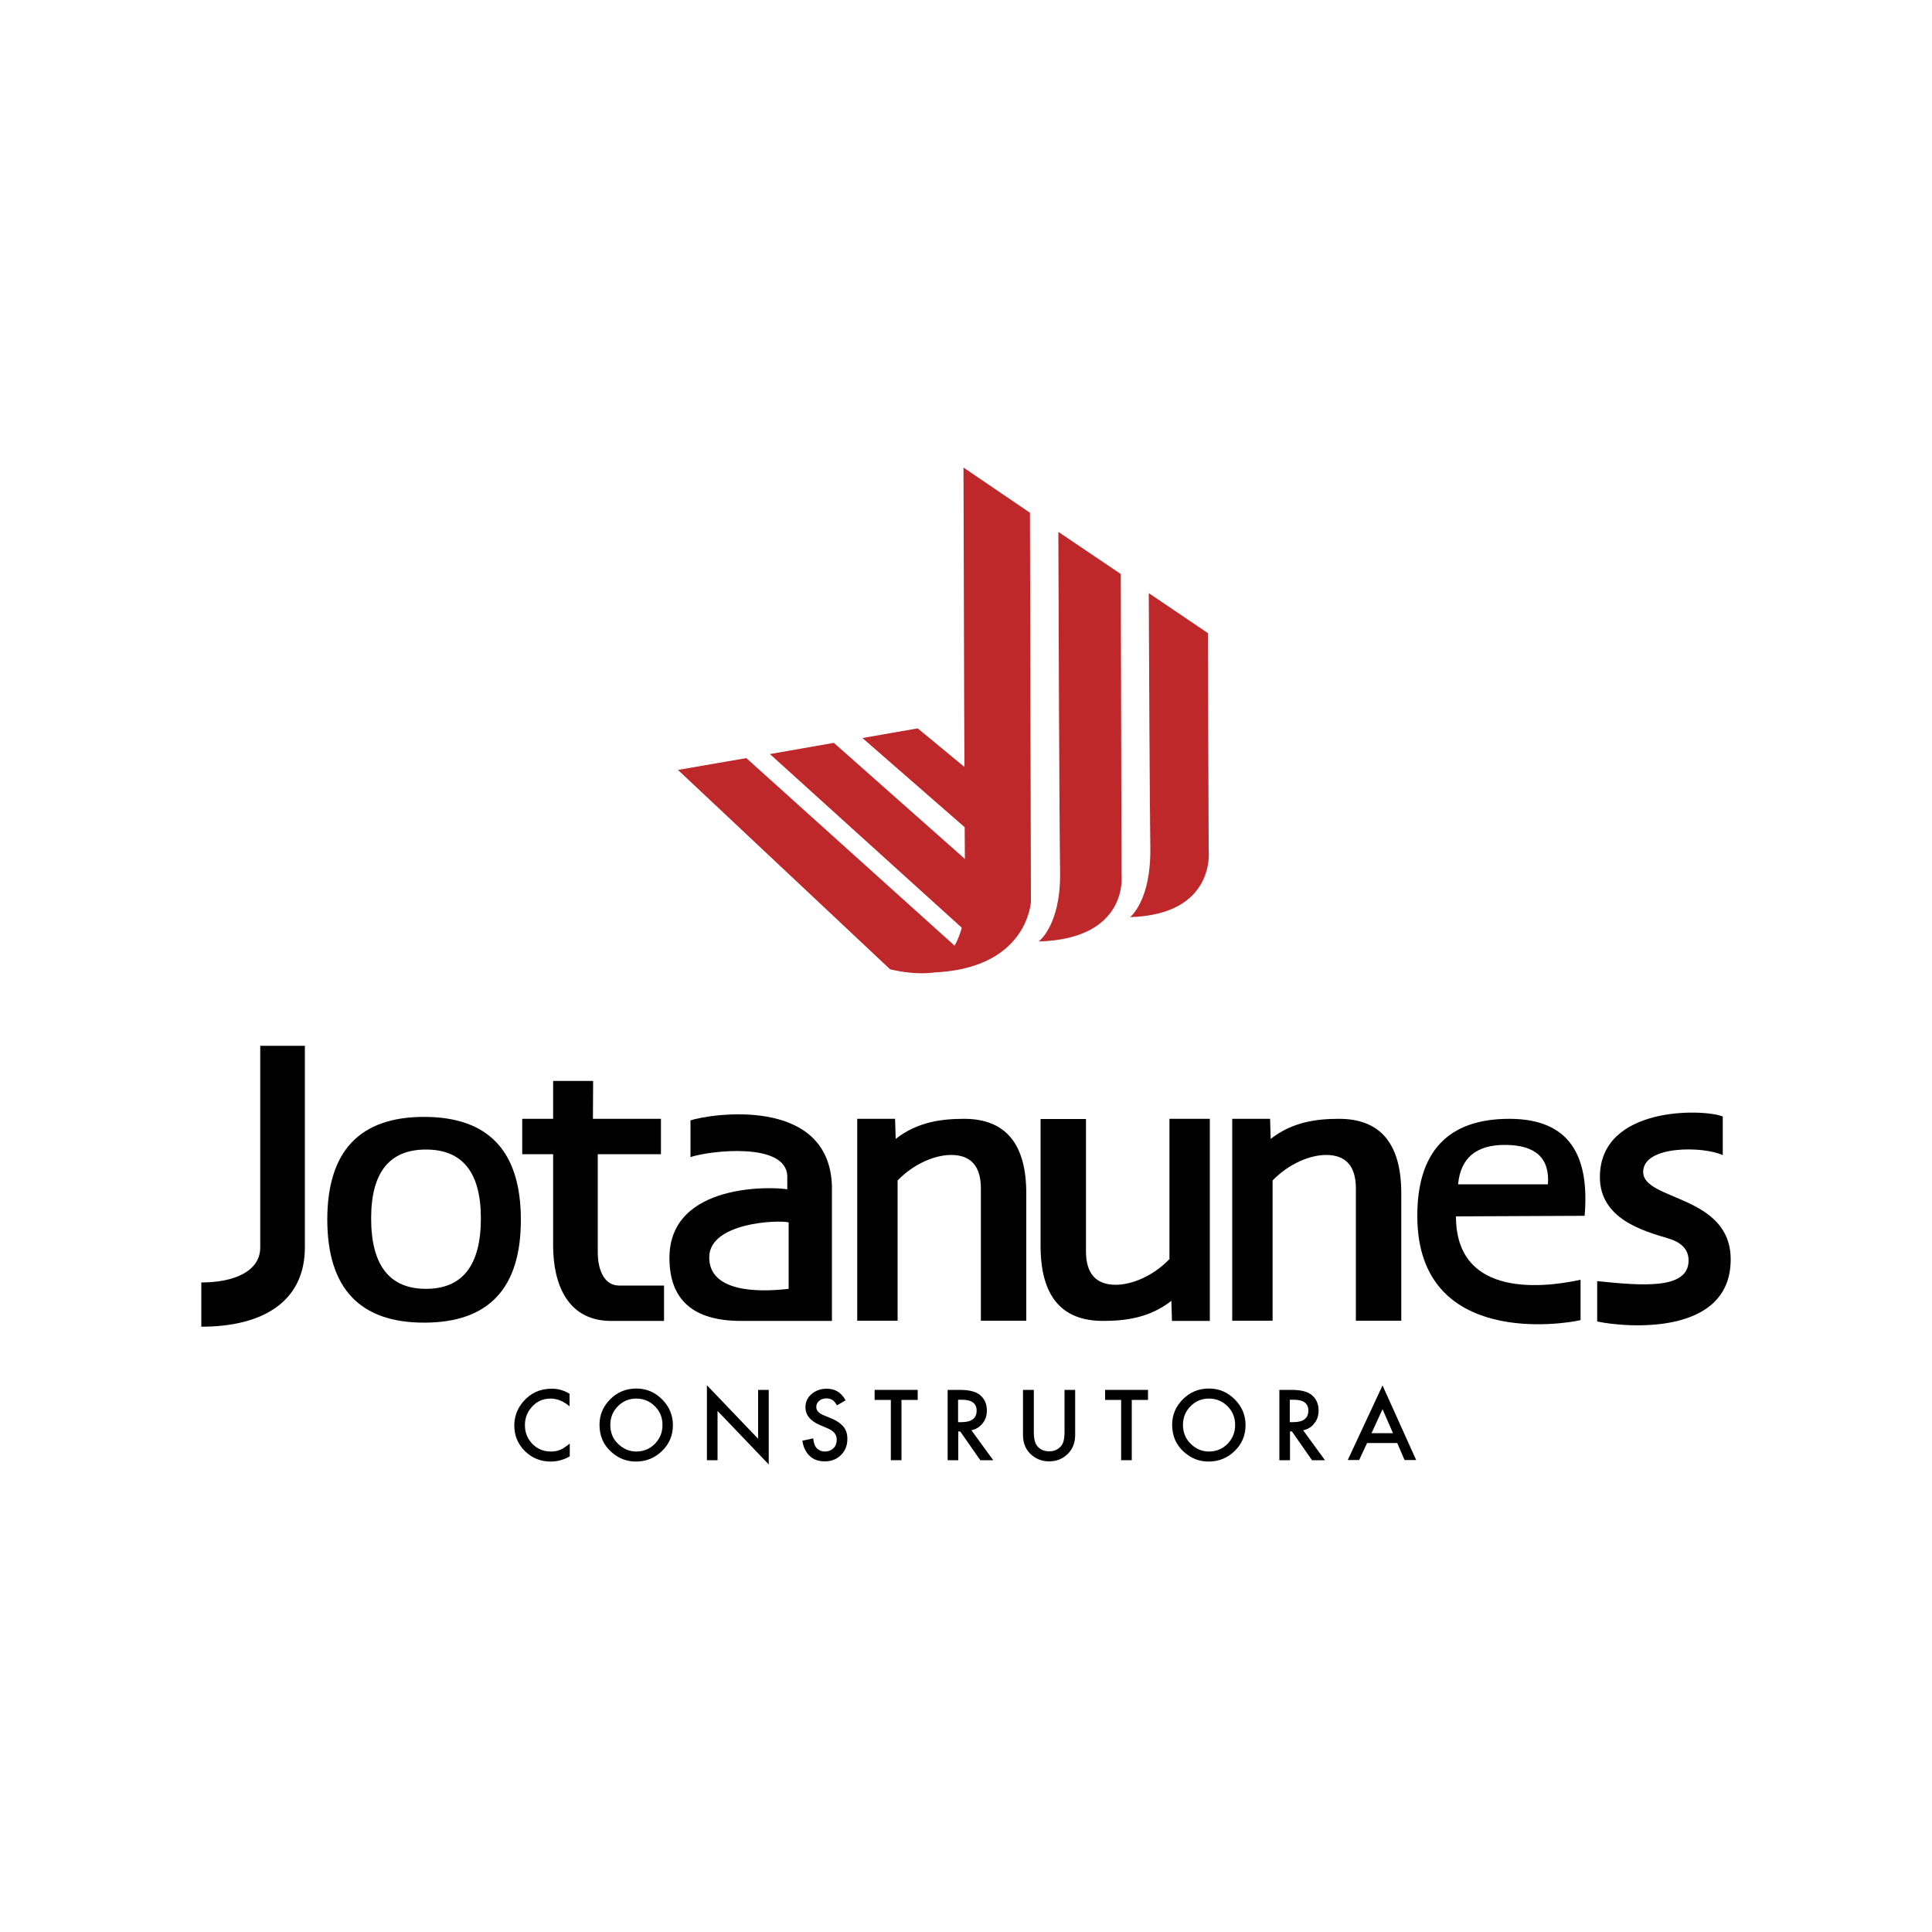 <?xml version="1.0" encoding="utf-8"?>
<!-- Generator: Adobe Illustrator 23.0.1, SVG Export Plug-In . SVG Version: 6.00 Build 0)  -->
<svg version="1.1" id="Layer_1" xmlns="http://www.w3.org/2000/svg" xmlns:xlink="http://www.w3.org/1999/xlink" x="0px" y="0px"
	 viewBox="0 0 1000 1000" style="enable-background:new 0 0 1000 1000;" xml:space="preserve">
<style type="text/css">
	.st0{fill:#010101;}
	.st1{fill:#BE282B;}
</style>
<g>
	<g>
		<path class="st0" d="M134.7,645.7c0,12.1-13.1,18.1-30.5,18.1v22.9c32.8,0,53.6-13.7,53.6-41V541.3h-23.1V645.7z"/>
		<path class="st0" d="M219.5,578.1c-33.4,0-50.1,17.8-50.1,53.3c0.1,35.4,16.8,53.2,50.1,53.2c33.4,0,50.1-17.7,50.1-53.2
			C269.6,595.9,252.9,578.1,219.5,578.1z M220.5,667.1c-18.9,0-28.4-12.2-28.4-36.5c0-23.8,9.5-35.6,28.4-35.6
			c18.9,0,28.4,11.9,28.4,35.6C248.9,654.9,239.4,667.1,220.5,667.1z"/>
		<path class="st0" d="M309.4,648.1v-50.7h32.7v-18.3h-35.2l0.1-19.6h-20.7v19.6h-16v18.3h16v47.3c0,18.8,6.7,38.4,29,39h28.4v-18.3
			h-23.3C313.1,665.4,309.4,657.9,309.4,648.1z"/>
		<path class="st0" d="M357.4,579.9v19c9.9-3.3,49.4-8,50.1,9.8v6.9c-6.2-1.3-61-4-61,35.5c0,21.7,12.3,32.6,37,32.6
			c9,0,35.4,0,35.4,0h11.7v-70.1C428.9,566.9,367.3,576.6,357.4,579.9z M408.2,667.1c-17.1,2-41.1,1.3-41.1-16.3
			c0-17.8,34.8-19.5,41.1-18.1V667.1z"/>
		<path class="st0" d="M499,579.1c-11.4,0-24.1,1.5-35.4,10.4l-0.3-10.4h-19.6v104.5h20.9v-72.6c8.5-8.8,19.5-13.2,27.7-13.2
			c10.2,0,15.4,5.8,15.4,17.3v68.5h23.5v-65.6C531.3,592.1,520.5,579.1,499,579.1z"/>
		<path class="st0" d="M605.2,651.8c-8.5,8.8-19.5,13.2-27.7,13.2c-10.2,0-15.4-5.8-15.4-17.3v-68.5h-23.5v65.6
			c0,26,10.8,38.9,32.3,38.9c11.4,0,24.1-1.5,35.4-10.4l0.3,10.4h19.6V579.1h-20.9V651.8z"/>
		<path class="st0" d="M693.1,579.1c-11.4,0-24.1,1.5-35.4,10.4l-0.3-10.4h-19.6v104.5h20.9v-72.6c8.5-8.8,19.5-13.2,27.7-13.2
			c10.2,0,15.4,5.8,15.4,17.3v68.5h23.5v-65.6C725.4,592.1,714.6,579.1,693.1,579.1z"/>
		<path class="st0" d="M781.2,579.1c-31.7,0-47.9,17-47.6,51.1c0.6,67.3,76.1,55.1,84.5,53.1v-20.9c-9.6,2-64.5,13.7-64.5-32.8
			l66.6-0.3C822.8,598.6,812.8,579.1,781.2,579.1z M801.2,613h-46.5c1.3-13.6,9.3-20.4,24.2-20.4C794.8,592.6,802.2,599.4,801.2,613
			z"/>
		<path class="st0" d="M850.5,606.6c0-14,31.6-13.3,41.2-8.7v-20c-9.6-4-63.6-5.7-63.6,31.4c0,21.7,22.7,27.9,35.4,31.7
			c6,1.8,10.7,5.2,10.5,11.8c-0.4,14.9-24.8,12.6-47.3,10.3V684c15.1,3.2,69.1,7.6,69.1-32.1C895.8,618.3,850.5,621.6,850.5,606.6z"
			/>
	</g>
	<g>
		<path class="st0" d="M294.8,721.4v6.5c-3.2-2.7-6.5-4-9.8-4c-3.7,0-6.9,1.3-9.4,4c-2.6,2.7-3.9,5.9-3.9,9.8c0,3.8,1.3,7,3.9,9.7
			c2.6,2.6,5.7,3.9,9.5,3.9c1.9,0,3.6-0.3,4.9-0.9c0.8-0.3,1.5-0.7,2.3-1.3c0.8-0.5,1.7-1.2,2.6-1.9v6.6c-3.1,1.8-6.4,2.7-9.9,2.7
			c-5.2,0-9.6-1.8-13.3-5.4c-3.7-3.7-5.5-8.1-5.5-13.2c0-4.6,1.5-8.8,4.6-12.4c3.8-4.4,8.6-6.7,14.6-6.7
			C288.6,718.7,291.8,719.6,294.8,721.4z"/>
		<path class="st0" d="M310.3,737.4c0-5.1,1.9-9.5,5.6-13.2c3.7-3.7,8.2-5.5,13.5-5.5c5.2,0,9.6,1.9,13.3,5.6
			c3.7,3.7,5.6,8.2,5.6,13.4c0,5.2-1.9,9.7-5.6,13.3c-3.8,3.7-8.3,5.5-13.6,5.5c-4.7,0-8.9-1.6-12.6-4.9
			C312.4,748,310.3,743.3,310.3,737.4z M315.9,737.5c0,4,1.3,7.3,4.1,9.9c2.7,2.6,5.8,3.9,9.3,3.9c3.8,0,7-1.3,9.7-4
			c2.6-2.7,3.9-5.9,3.9-9.7c0-3.9-1.3-7.1-3.9-9.7c-2.6-2.6-5.8-4-9.6-4c-3.8,0-7,1.3-9.6,4C317.2,730.5,315.9,733.7,315.9,737.5z"
			/>
		<path class="st0" d="M365.9,755.8v-38.8l26.5,27.7v-25.3h5.5V758l-26.5-27.7v25.5H365.9z"/>
		<path class="st0" d="M437.7,724.8l-4.5,2.6c-0.8-1.4-1.6-2.4-2.4-2.8c-0.8-0.5-1.8-0.8-3-0.8c-1.5,0-2.8,0.4-3.8,1.3
			c-1,0.8-1.5,1.9-1.5,3.2c0,1.8,1.3,3.2,4,4.3l3.6,1.5c3,1.2,5.1,2.7,6.5,4.4c1.4,1.7,2,3.8,2,6.3c0,3.3-1.1,6.1-3.3,8.3
			c-2.2,2.2-5,3.3-8.4,3.3c-3.2,0-5.8-0.9-7.8-2.8c-2-1.9-3.3-4.5-3.8-7.9l5.6-1.2c0.3,2.1,0.7,3.6,1.3,4.4c1.1,1.6,2.8,2.4,4.9,2.4
			c1.7,0,3.1-0.6,4.3-1.7c1.1-1.1,1.7-2.6,1.7-4.4c0-0.7-0.1-1.4-0.3-1.9c-0.2-0.6-0.5-1.1-0.9-1.6c-0.4-0.5-1-1-1.6-1.4
			c-0.7-0.4-1.4-0.8-2.4-1.2l-3.5-1.5c-5-2.1-7.5-5.2-7.5-9.2c0-2.7,1-5,3.1-6.8c2.1-1.8,4.7-2.8,7.8-2.8
			C432.1,718.7,435.4,720.7,437.7,724.8z"/>
		<path class="st0" d="M466.6,724.6v31.2h-5.5v-31.2h-8.4v-5.2H475v5.2H466.6z"/>
		<path class="st0" d="M502.8,740.3l11.3,15.5h-6.7l-10.4-14.9h-1v14.9h-5.5v-36.4h6.4c4.8,0,8.3,0.9,10.4,2.7c2.4,2,3.5,4.7,3.5,8
			c0,2.6-0.7,4.8-2.2,6.6C507.1,738.6,505.2,739.8,502.8,740.3z M496,736.1h1.7c5.2,0,7.8-2,7.8-6c0-3.7-2.5-5.6-7.6-5.6h-2V736.1z"
			/>
		<path class="st0" d="M535.1,719.4v21.9c0,3.1,0.5,5.4,1.5,6.8c1.5,2.1,3.7,3.1,6.4,3.1c2.8,0,4.9-1,6.5-3.1c1-1.4,1.5-3.7,1.5-6.8
			v-21.9h5.5v23.4c0,3.8-1.2,7-3.6,9.5c-2.7,2.8-6,4.1-9.9,4.1c-3.9,0-7.2-1.4-9.9-4.1c-2.4-2.5-3.6-5.6-3.6-9.5v-23.4H535.1z"/>
		<path class="st0" d="M585.8,724.6v31.2h-5.5v-31.2H572v-5.2h22.2v5.2H585.8z"/>
		<path class="st0" d="M606.7,737.4c0-5.1,1.9-9.5,5.6-13.2c3.7-3.7,8.2-5.5,13.5-5.5c5.2,0,9.6,1.9,13.3,5.6
			c3.7,3.7,5.6,8.2,5.6,13.4c0,5.2-1.9,9.7-5.6,13.3c-3.8,3.7-8.3,5.5-13.6,5.5c-4.7,0-8.9-1.6-12.6-4.9
			C608.8,748,606.7,743.3,606.7,737.4z M612.3,737.5c0,4,1.4,7.3,4.1,9.9c2.7,2.6,5.8,3.9,9.3,3.9c3.8,0,7-1.3,9.7-4
			c2.6-2.7,3.9-5.9,3.9-9.7c0-3.9-1.3-7.1-3.9-9.7c-2.6-2.6-5.8-4-9.6-4c-3.8,0-7,1.3-9.6,4C613.6,730.5,612.3,733.7,612.3,737.5z"
			/>
		<path class="st0" d="M674.5,740.3l11.3,15.5h-6.7l-10.4-14.9h-1v14.9h-5.5v-36.4h6.4c4.8,0,8.3,0.9,10.4,2.7c2.4,2,3.5,4.7,3.5,8
			c0,2.6-0.7,4.8-2.2,6.6C678.9,738.6,677,739.8,674.5,740.3z M667.7,736.1h1.7c5.2,0,7.8-2,7.8-6c0-3.7-2.5-5.6-7.6-5.6h-2V736.1z"
			/>
		<path class="st0" d="M723.2,746.9h-15.6l-4.1,8.8h-5.9l18-38.6l17.4,38.6h-6L723.2,746.9z M721,741.8l-5.4-12.4l-5.7,12.4H721z"/>
	</g>
	<path class="st1" d="M498.7,242c0.1,46.9,0.5,195.8,0.9,223.4c0.4,27.6-18,38-18,38c50.4-1.3,52-36.7,52-36.7l-0.5-201.3L498.7,242
		z"/>
	<path class="st1" d="M580.1,297.1l-32.3-21.8c0.1,39.4,0.5,149.3,0.9,176.1c0.4,27.6-11.1,35.9-11.1,35.9
		c47-1.3,42.9-34.5,42.9-34.5L580.1,297.1z"/>
	<path class="st1" d="M625.2,327.7L594.6,307c0.1,33.1,0.5,106.7,0.8,131.8c0.4,27.6-10.5,35.9-10.5,35.9
		c44.6-1.3,40.7-34.5,40.7-34.5L625.2,327.7z"/>
	<path class="st1" d="M386.3,392.4l-35.4,6.1l109.8,103.2c0,0,33.2,8.7,36.3-9.6L386.3,392.4z"/>
	<polygon class="st1" points="431.6,384.5 398.5,390.3 501.8,483.8 517.5,460.6 	"/>
	<polygon class="st1" points="475,377 446.4,382 504.4,432.6 517.5,412.1 	"/>
</g>
</svg>
